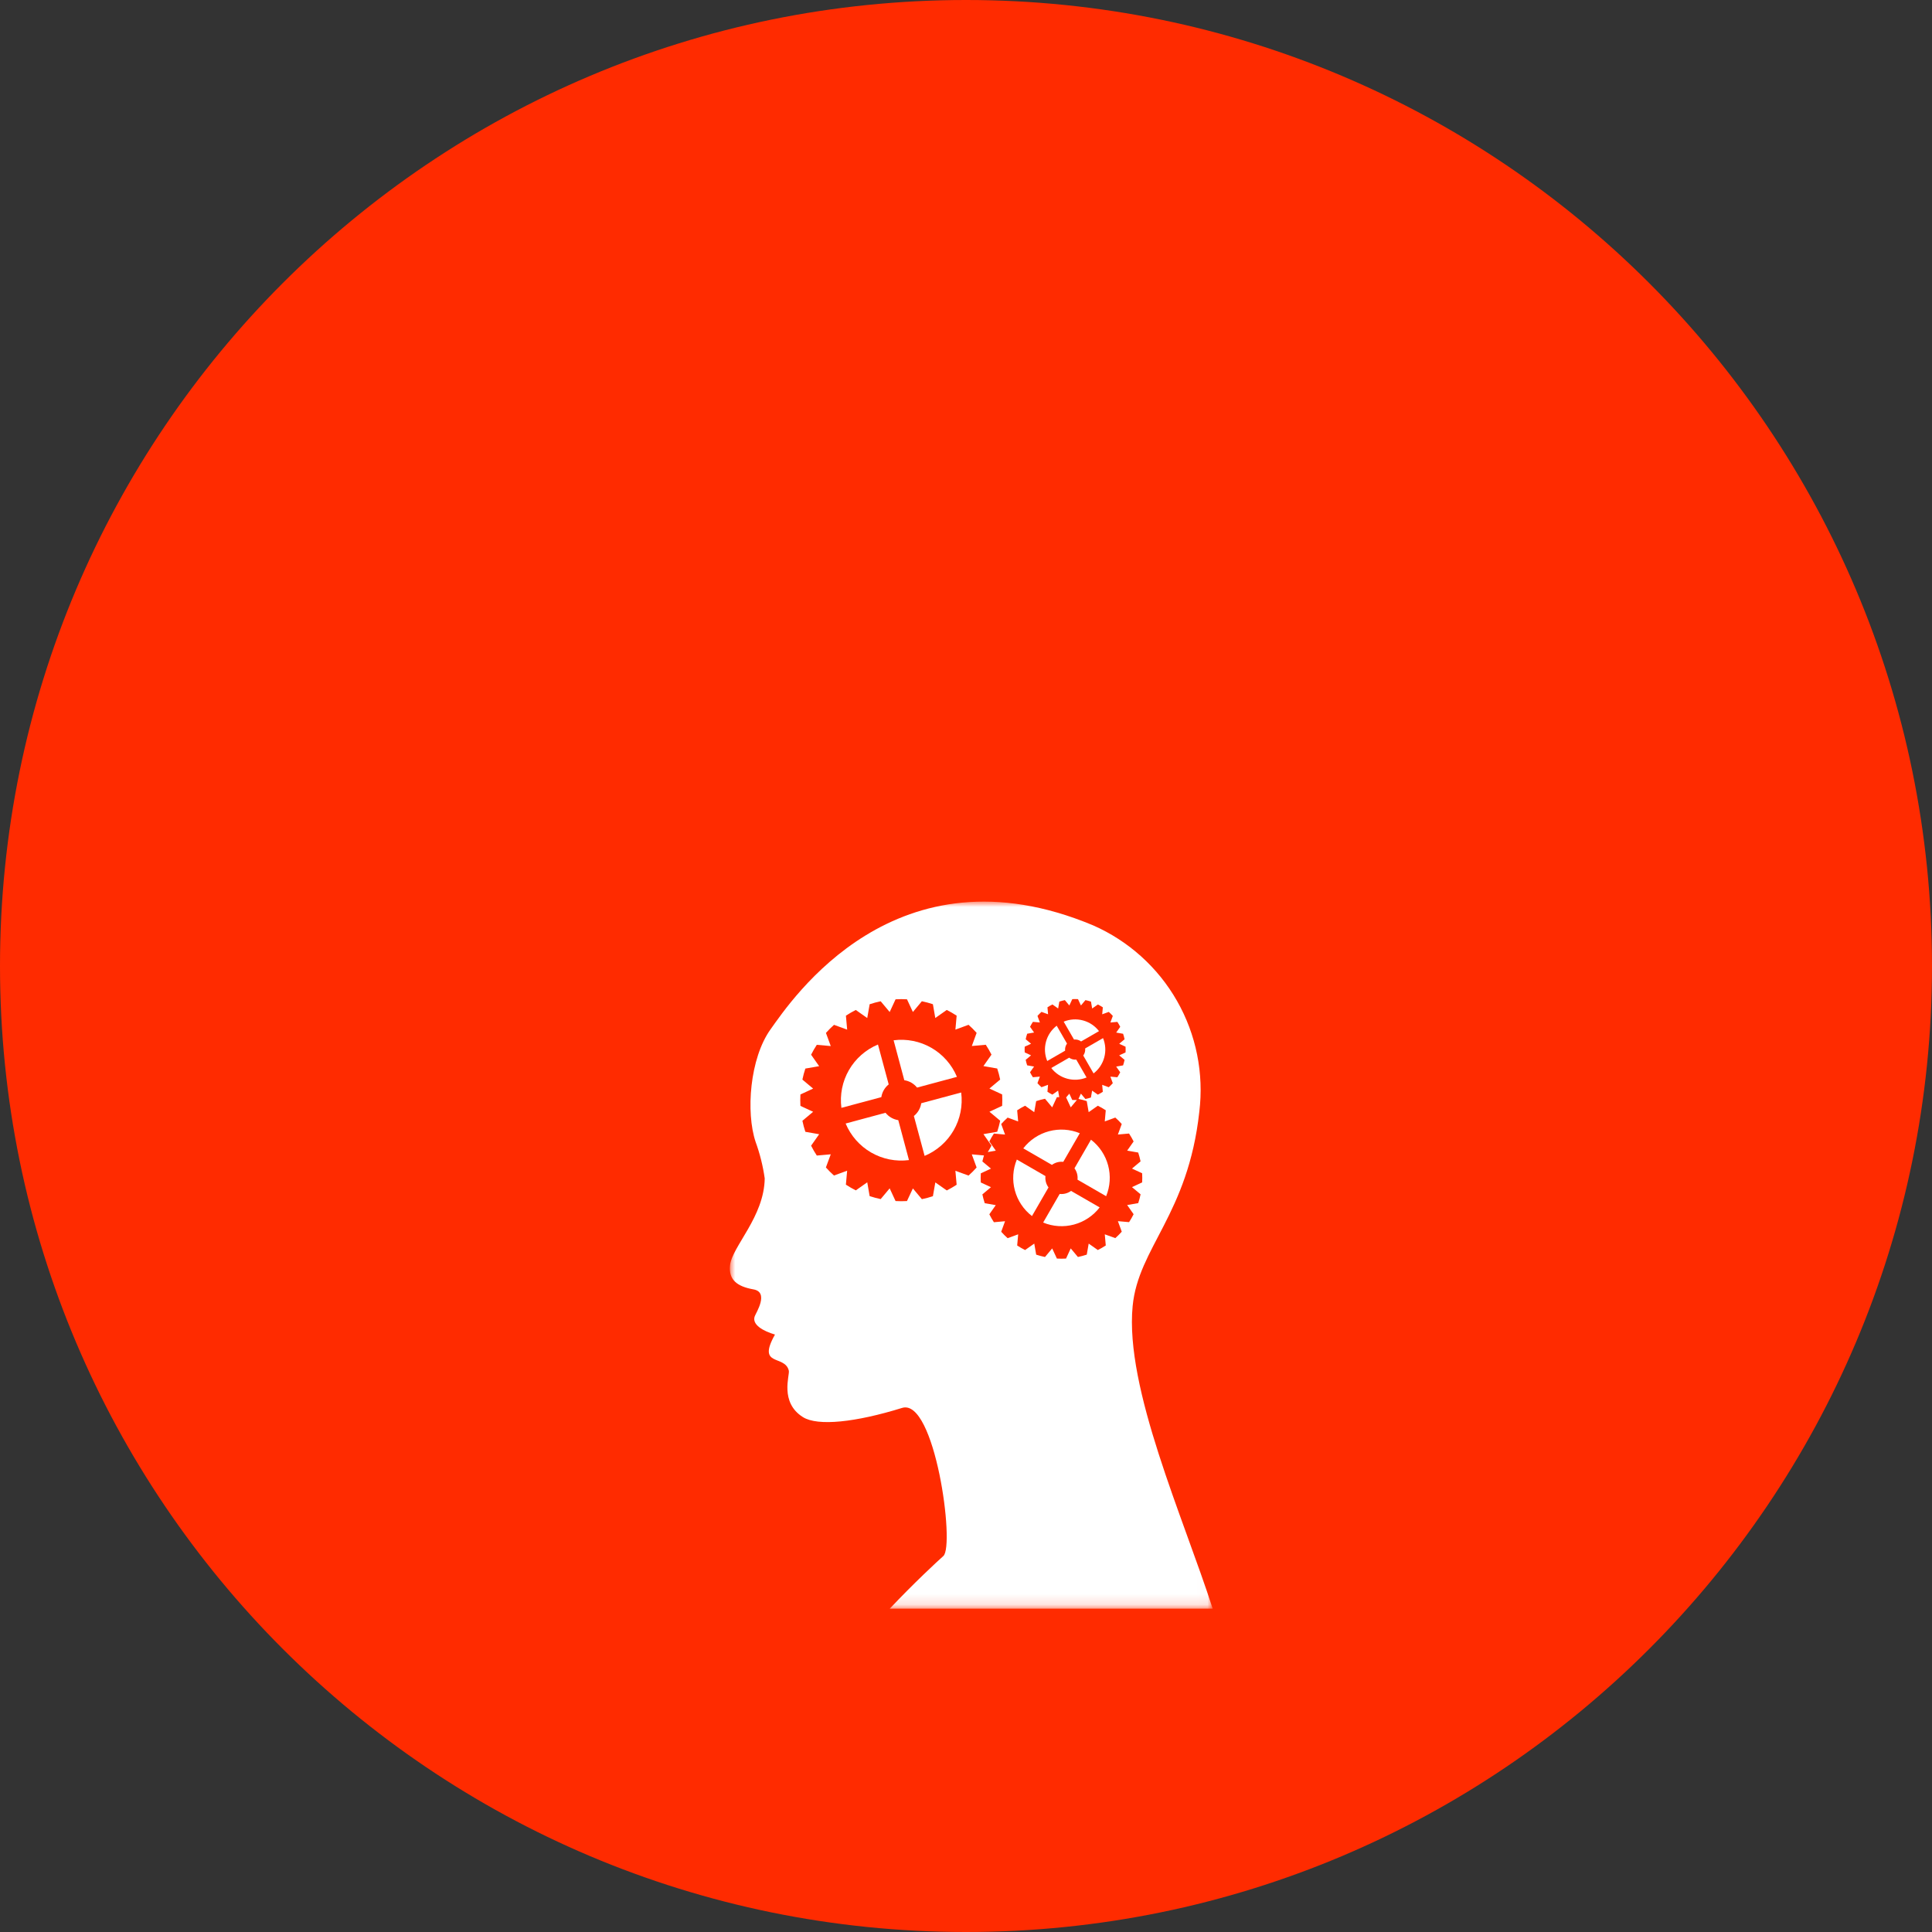<svg width="180" height="180" viewBox="0 0 180 180" fill="none" xmlns="http://www.w3.org/2000/svg">
<rect x="0" y="0" width="180" height="180" fill="#333333" stroke="none"/>
<g clip-path="url(#clip0_155_4360)">
<path d="M90 180C139.706 180 180 139.706 180 90C180 40.294 139.706 0 90 0C40.294 0 0 40.294 0 90C0 139.706 40.294 180 90 180Z" fill="#FF2B00"/>
<mask id="mask0_155_4360" style="mask-type:luminance" maskUnits="userSpaceOnUse" x="68" y="84" width="45" height="66">
<path d="M112.983 84H68V149.875H112.983V84Z" fill="white"/>
</mask>
<g mask="url(#mask0_155_4360)">
<path d="M98.004 108.53C98.309 108.306 98.686 108.205 99.062 108.247L100.602 105.58C99.691 105.205 98.682 105.14 97.731 105.395C96.779 105.65 95.938 106.211 95.337 106.991L98.004 108.53Z" fill="white"/>
<path d="M99.628 101.891L99.328 102.245L99.758 103.169L100.332 102.482C100.187 102.482 100.043 102.49 99.899 102.482L99.628 101.891Z" fill="white"/>
<path d="M101.234 100.386L100.272 98.719C100.037 98.745 99.801 98.682 99.611 98.542L97.944 99.504C98.32 99.992 98.845 100.342 99.44 100.501C100.034 100.661 100.665 100.62 101.234 100.386Z" fill="white"/>
<path d="M100.064 96.852C100.299 96.826 100.535 96.889 100.725 97.029L102.392 96.067C102.016 95.579 101.49 95.229 100.896 95.07C100.301 94.91 99.67 94.951 99.101 95.185L100.064 96.852Z" fill="white"/>
<path d="M99.786 110.953C99.481 111.177 99.104 111.278 98.728 111.236L97.188 113.903C98.099 114.278 99.108 114.343 100.059 114.088C101.011 113.833 101.852 113.272 102.453 112.492L99.786 110.953Z" fill="white"/>
<path d="M101.101 97.681C101.127 97.916 101.064 98.152 100.924 98.342L101.886 100.009C102.374 99.633 102.724 99.107 102.883 98.513C103.043 97.918 103.002 97.287 102.768 96.718L101.101 97.681Z" fill="white"/>
<path d="M100.106 108.849C100.33 109.154 100.431 109.531 100.389 109.907L103.056 111.447C103.431 110.536 103.496 109.527 103.241 108.576C102.986 107.624 102.425 106.783 101.645 106.182L100.106 108.849Z" fill="white"/>
<path d="M99.234 97.89C99.208 97.655 99.271 97.419 99.411 97.229L98.449 95.562C97.962 95.938 97.611 96.463 97.452 97.058C97.292 97.652 97.333 98.283 97.567 98.852L99.234 97.89Z" fill="white"/>
<path d="M89.546 101.787L85.83 102.787C85.759 103.255 85.514 103.679 85.144 103.975L86.144 107.691C87.28 107.217 88.229 106.383 88.845 105.317C89.461 104.251 89.709 103.012 89.551 101.791" fill="white"/>
<path d="M83.69 104.361C83.222 104.29 82.798 104.045 82.502 103.675L78.786 104.675C79.26 105.811 80.094 106.76 81.16 107.376C82.226 107.992 83.465 108.24 84.686 108.082L83.69 104.361Z" fill="white"/>
<path d="M82.889 149.875H112.983C110.253 141.382 104.79 129.341 105.525 121.692C106.051 116.217 110.684 113.164 111.737 103.583C112.173 100.008 111.446 96.387 109.663 93.258C107.88 90.129 105.135 87.658 101.837 86.211C83.438 78.507 73.728 93.199 71.791 95.899C69.854 98.599 69.476 103.639 70.4 106.392C70.799 107.491 71.082 108.628 71.247 109.786C71.2 113.369 68.209 116.134 68.018 117.878C67.872 119.208 68.633 119.851 70.197 120.129C71.678 120.392 70.439 122.302 70.316 122.637C70.029 123.425 71.128 124.022 72.203 124.337C70.483 127.395 73.135 126.176 73.493 127.705C73.593 128.121 72.615 130.653 74.807 132.029C76.188 132.895 79.723 132.513 84.046 131.172C87.099 130.224 88.986 144.001 87.889 144.972C87.367 145.432 85.104 147.529 82.889 149.884M87.142 110.162L86.917 111.448C86.749 111.503 86.58 111.555 86.407 111.601C86.234 111.647 86.062 111.687 85.889 111.723L85.051 110.723L84.5 111.899C84.146 111.919 83.791 111.919 83.437 111.899L82.888 110.716L82.051 111.716C81.703 111.643 81.36 111.551 81.023 111.44L80.8 110.154L79.732 110.904C79.415 110.744 79.107 110.566 78.81 110.372L78.926 109.072L77.7 109.521C77.435 109.285 77.184 109.034 76.947 108.769L77.4 107.544L76.1 107.66C75.905 107.364 75.728 107.057 75.568 106.741L76.32 105.673L75.034 105.448C74.979 105.28 74.927 105.111 74.881 104.938C74.835 104.765 74.795 104.592 74.759 104.42L75.759 103.582L74.574 103.033C74.554 102.679 74.554 102.324 74.574 101.97L75.757 101.421L74.757 100.584C74.829 100.236 74.922 99.893 75.033 99.556L76.318 99.333L75.568 98.265C75.728 97.948 75.906 97.64 76.1 97.343L77.4 97.459L76.951 96.235C77.187 95.97 77.438 95.719 77.703 95.482L78.928 95.929L78.812 94.629C79.108 94.434 79.415 94.256 79.731 94.096L80.799 94.848L81.024 93.562C81.192 93.507 81.361 93.455 81.534 93.409C81.707 93.363 81.88 93.323 82.052 93.287L82.89 94.287L83.439 93.102C83.793 93.082 84.148 93.082 84.502 93.102L85.051 94.284L85.888 93.284C86.236 93.356 86.579 93.449 86.916 93.56L87.139 94.845L88.207 94.095C88.524 94.255 88.832 94.433 89.129 94.627L89.013 95.927L90.237 95.478C90.502 95.714 90.753 95.965 90.99 96.23L90.543 97.454L91.843 97.338C92.038 97.634 92.215 97.941 92.375 98.257L91.623 99.325L92.908 99.55C92.963 99.718 93.015 99.888 93.061 100.06C93.107 100.232 93.147 100.406 93.183 100.579L92.183 101.417L93.368 101.966C93.388 102.32 93.388 102.675 93.368 103.029L92.185 103.578L93.185 104.415C93.112 104.763 93.02 105.106 92.909 105.443L91.624 105.666L92.374 106.734C92.274 106.939 92.148 107.134 92.029 107.334L92.775 107.205L92.175 106.35C92.239 106.224 92.305 106.098 92.375 105.975C92.445 105.852 92.522 105.731 92.599 105.613L93.639 105.705L93.279 104.724C93.468 104.513 93.668 104.312 93.879 104.124L94.859 104.482L94.767 103.443C95.004 103.287 95.251 103.146 95.504 103.018L96.357 103.618L96.537 102.59C96.807 102.501 97.082 102.427 97.36 102.369L98.03 103.169L98.468 102.222C98.541 102.222 98.615 102.222 98.688 102.222L98.581 101.609L98.048 101.984C97.889 101.904 97.736 101.815 97.587 101.718L97.645 101.069L97.033 101.293C96.901 101.175 96.775 101.05 96.657 100.918L96.882 100.305L96.232 100.363C96.184 100.289 96.132 100.214 96.092 100.136C96.052 100.058 96.006 99.98 95.966 99.901L96.341 99.367L95.698 99.255C95.643 99.087 95.597 98.915 95.561 98.742L96.061 98.324L95.47 98.049C95.46 97.872 95.46 97.694 95.47 97.517L96.062 97.243L95.562 96.824C95.598 96.65 95.644 96.478 95.7 96.31L96.343 96.198L95.968 95.665C96.048 95.506 96.137 95.353 96.234 95.204L96.883 95.262L96.659 94.65C96.777 94.518 96.902 94.392 97.034 94.274L97.647 94.499L97.589 93.849C97.663 93.801 97.738 93.749 97.816 93.709C97.894 93.669 97.972 93.623 98.051 93.583L98.585 93.958L98.697 93.315C98.865 93.26 99.037 93.214 99.21 93.178L99.628 93.678L99.903 93.087C100.08 93.077 100.258 93.077 100.435 93.087L100.709 93.679L101.128 93.179C101.302 93.215 101.473 93.261 101.642 93.317L101.754 93.96L102.287 93.585C102.446 93.665 102.6 93.754 102.748 93.851L102.69 94.5L103.302 94.276C103.434 94.394 103.56 94.519 103.678 94.651L103.453 95.264L104.103 95.206C104.151 95.28 104.203 95.355 104.243 95.433C104.283 95.511 104.329 95.589 104.369 95.668L103.994 96.202L104.637 96.314C104.692 96.482 104.738 96.653 104.774 96.827L104.274 97.245L104.865 97.52C104.875 97.697 104.875 97.875 104.865 98.052L104.273 98.326L104.773 98.745C104.737 98.919 104.691 99.09 104.635 99.259L103.992 99.371L104.367 99.904C104.287 100.062 104.198 100.216 104.101 100.365L103.452 100.307L103.676 100.919C103.558 101.051 103.433 101.177 103.301 101.295L102.688 101.07L102.746 101.72C102.672 101.768 102.597 101.82 102.519 101.86C102.441 101.9 102.363 101.947 102.284 101.986L101.75 101.611L101.638 102.254C101.47 102.309 101.298 102.355 101.125 102.391L100.707 101.891L100.479 102.382C100.739 102.436 100.997 102.505 101.25 102.587L101.429 103.617L102.283 103.017C102.409 103.081 102.535 103.147 102.658 103.217C102.781 103.287 102.902 103.364 103.021 103.441L102.929 104.481L103.91 104.121C104.121 104.309 104.322 104.51 104.51 104.721L104.152 105.701L105.191 105.609C105.346 105.847 105.488 106.093 105.616 106.347L105.016 107.2L106.044 107.38C106.133 107.65 106.206 107.925 106.264 108.203L105.464 108.873L106.411 109.311C106.427 109.594 106.427 109.878 106.411 110.162L105.465 110.602L106.265 111.271C106.208 111.549 106.135 111.823 106.046 112.092L105.016 112.271L105.616 113.126C105.552 113.252 105.486 113.377 105.416 113.501C105.346 113.625 105.269 113.745 105.192 113.864L104.152 113.772L104.512 114.753C104.323 114.964 104.123 115.164 103.912 115.353L102.93 114.999L103.022 116.038C102.784 116.193 102.538 116.335 102.284 116.463L101.431 115.863L101.251 116.891C100.981 116.98 100.706 117.053 100.428 117.111L99.758 116.311L99.32 117.258C99.037 117.274 98.752 117.274 98.469 117.258L98.029 116.312L97.36 117.112C97.082 117.055 96.808 116.982 96.539 116.893L96.36 115.863L95.506 116.463C95.38 116.399 95.255 116.333 95.131 116.263C95.007 116.193 94.887 116.116 94.768 116.039L94.861 114.999L93.88 115.359C93.669 115.17 93.468 114.97 93.28 114.759L93.638 113.779L92.599 113.871C92.444 113.633 92.302 113.387 92.174 113.133L92.774 112.28L91.746 112.1C91.657 111.83 91.584 111.555 91.526 111.277L92.326 110.607L91.379 110.169C91.363 109.886 91.363 109.601 91.379 109.318L92.325 108.878L91.525 108.209C91.564 108.021 91.625 107.835 91.674 107.649L90.54 107.549L90.989 108.773C90.753 109.038 90.502 109.289 90.237 109.526L89.012 109.079L89.128 110.379C88.832 110.574 88.525 110.751 88.209 110.911L87.142 110.162Z" fill="white"/>
<path d="M82.112 102.219C82.183 101.751 82.428 101.327 82.798 101.031L81.798 97.315C80.662 97.789 79.713 98.623 79.097 99.689C78.481 100.755 78.233 101.994 78.391 103.215L82.112 102.219Z" fill="white"/>
<path d="M84.252 100.642C84.72 100.713 85.144 100.958 85.44 101.328L89.156 100.328C88.682 99.192 87.848 98.243 86.782 97.627C85.716 97.011 84.477 96.763 83.256 96.921L84.252 100.642Z" fill="white"/>
<path d="M96.146 113.298L97.686 110.631C97.462 110.326 97.361 109.949 97.403 109.573L94.736 108.033C94.361 108.944 94.296 109.953 94.551 110.904C94.806 111.855 95.367 112.697 96.147 113.298" fill="white"/>
</g>
</g>
<defs>
<clipPath id="clip0_155_4360">
<rect width="180" height="180" fill="white"/>
</clipPath>
</defs>
</svg>
